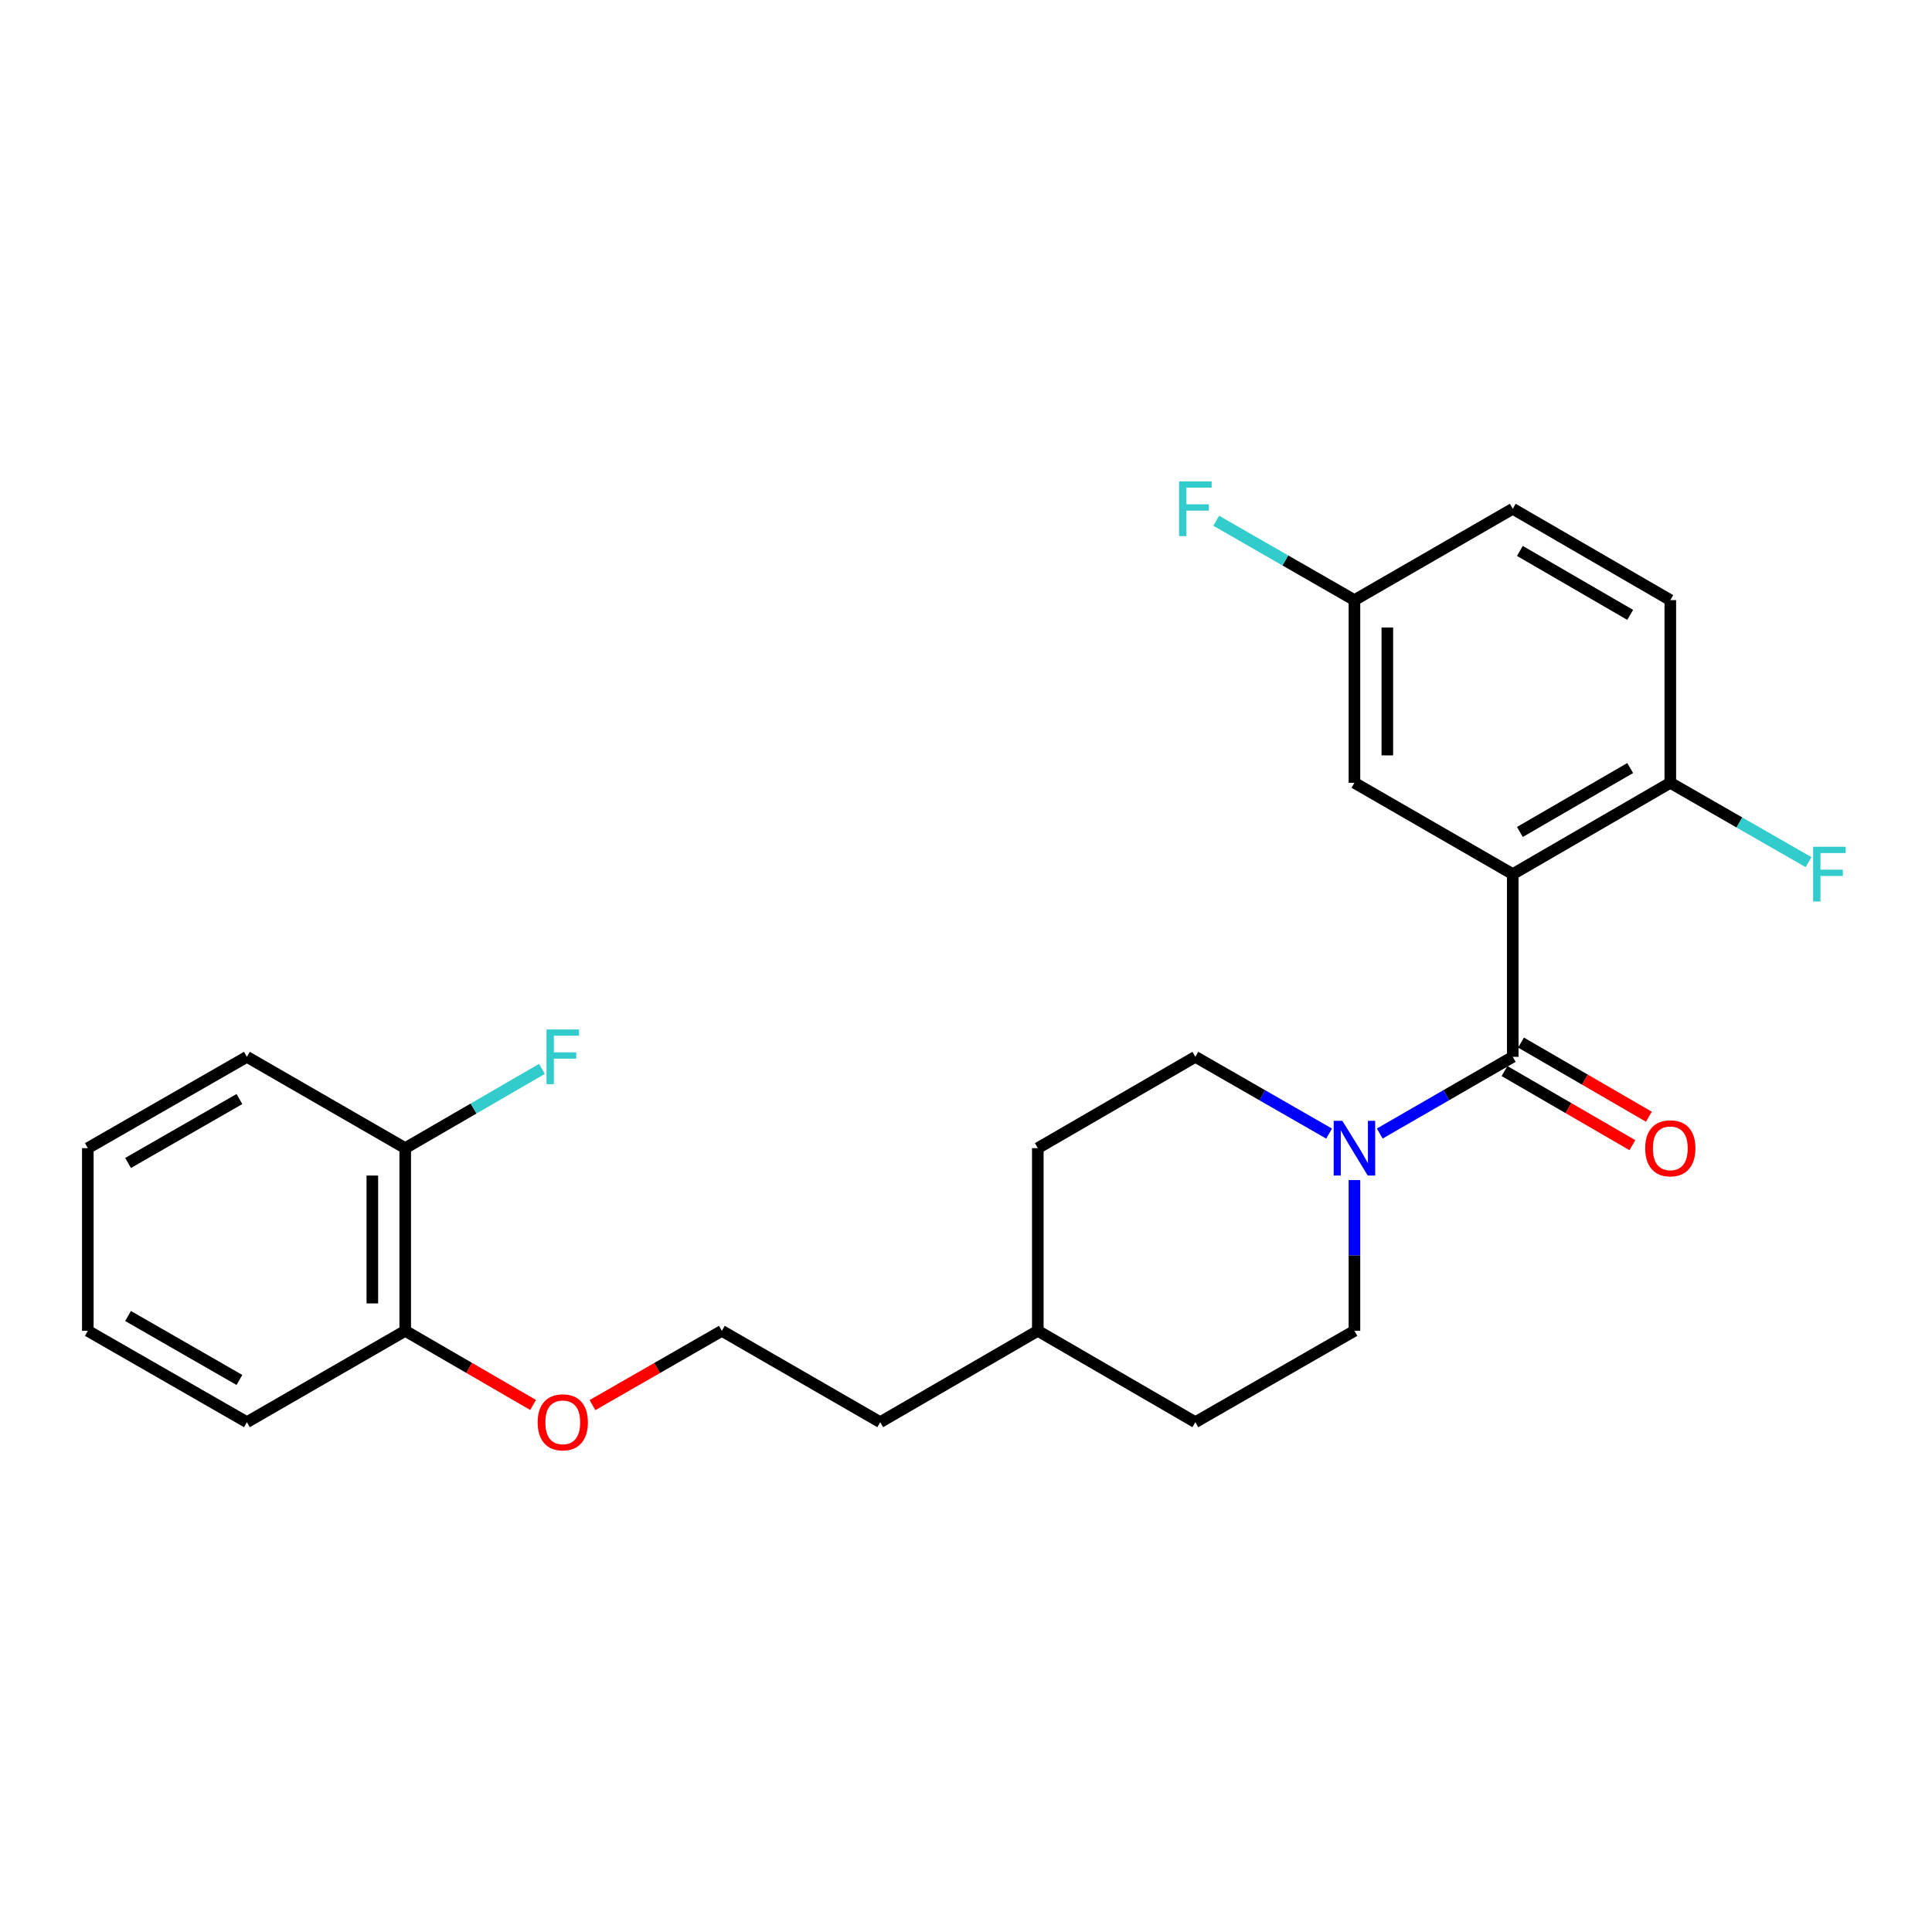 <?xml version='1.0' encoding='iso-8859-1'?>
<svg version='1.1' baseProfile='full'
              xmlns='http://www.w3.org/2000/svg'
                      xmlns:rdkit='http://www.rdkit.org/xml'
                      xmlns:xlink='http://www.w3.org/1999/xlink'
                  xml:space='preserve'
width='1000px' height='1000px' viewBox='0 0 1000 1000'>
<!-- END OF HEADER -->
<rect style='opacity:1.0;fill:#FFFFFF;stroke:none' width='1000' height='1000' x='0' y='0'> </rect>
<path class='bond-0' d='M 783.001,452.446 L 783.001,547.009' style='fill:none;fill-rule:evenodd;stroke:#000000;stroke-width:6px;stroke-linecap:butt;stroke-linejoin:miter;stroke-opacity:1' />
<path class='bond-2' d='M 783.001,452.446 L 864.549,405.174' style='fill:none;fill-rule:evenodd;stroke:#000000;stroke-width:6px;stroke-linecap:butt;stroke-linejoin:miter;stroke-opacity:1' />
<path class='bond-2' d='M 786.695,430.626 L 843.779,397.536' style='fill:none;fill-rule:evenodd;stroke:#000000;stroke-width:6px;stroke-linecap:butt;stroke-linejoin:miter;stroke-opacity:1' />
<path class='bond-3' d='M 783.001,452.446 L 701.055,405.174' style='fill:none;fill-rule:evenodd;stroke:#000000;stroke-width:6px;stroke-linecap:butt;stroke-linejoin:miter;stroke-opacity:1' />
<path class='bond-1' d='M 783.001,547.009 L 748.581,566.865' style='fill:none;fill-rule:evenodd;stroke:#000000;stroke-width:6px;stroke-linecap:butt;stroke-linejoin:miter;stroke-opacity:1' />
<path class='bond-1' d='M 748.581,566.865 L 714.16,586.72' style='fill:none;fill-rule:evenodd;stroke:#0000FF;stroke-width:6px;stroke-linecap:butt;stroke-linejoin:miter;stroke-opacity:1' />
<path class='bond-4' d='M 778.732,554.373 L 811.828,573.558' style='fill:none;fill-rule:evenodd;stroke:#000000;stroke-width:6px;stroke-linecap:butt;stroke-linejoin:miter;stroke-opacity:1' />
<path class='bond-4' d='M 811.828,573.558 L 844.923,592.743' style='fill:none;fill-rule:evenodd;stroke:#FF0000;stroke-width:6px;stroke-linecap:butt;stroke-linejoin:miter;stroke-opacity:1' />
<path class='bond-4' d='M 787.27,539.644 L 820.366,558.829' style='fill:none;fill-rule:evenodd;stroke:#000000;stroke-width:6px;stroke-linecap:butt;stroke-linejoin:miter;stroke-opacity:1' />
<path class='bond-4' d='M 820.366,558.829 L 853.461,578.014' style='fill:none;fill-rule:evenodd;stroke:#FF0000;stroke-width:6px;stroke-linecap:butt;stroke-linejoin:miter;stroke-opacity:1' />
<path class='bond-5' d='M 701.055,610.804 L 701.055,649.819' style='fill:none;fill-rule:evenodd;stroke:#0000FF;stroke-width:6px;stroke-linecap:butt;stroke-linejoin:miter;stroke-opacity:1' />
<path class='bond-5' d='M 701.055,649.819 L 701.055,688.833' style='fill:none;fill-rule:evenodd;stroke:#000000;stroke-width:6px;stroke-linecap:butt;stroke-linejoin:miter;stroke-opacity:1' />
<path class='bond-6' d='M 687.942,586.752 L 653.327,566.88' style='fill:none;fill-rule:evenodd;stroke:#0000FF;stroke-width:6px;stroke-linecap:butt;stroke-linejoin:miter;stroke-opacity:1' />
<path class='bond-6' d='M 653.327,566.88 L 618.713,547.009' style='fill:none;fill-rule:evenodd;stroke:#000000;stroke-width:6px;stroke-linecap:butt;stroke-linejoin:miter;stroke-opacity:1' />
<path class='bond-9' d='M 864.549,405.174 L 864.549,310.621' style='fill:none;fill-rule:evenodd;stroke:#000000;stroke-width:6px;stroke-linecap:butt;stroke-linejoin:miter;stroke-opacity:1' />
<path class='bond-11' d='M 864.549,405.174 L 900.323,425.712' style='fill:none;fill-rule:evenodd;stroke:#000000;stroke-width:6px;stroke-linecap:butt;stroke-linejoin:miter;stroke-opacity:1' />
<path class='bond-11' d='M 900.323,425.712 L 936.098,446.25' style='fill:none;fill-rule:evenodd;stroke:#33CCCC;stroke-width:6px;stroke-linecap:butt;stroke-linejoin:miter;stroke-opacity:1' />
<path class='bond-10' d='M 701.055,405.174 L 701.055,310.621' style='fill:none;fill-rule:evenodd;stroke:#000000;stroke-width:6px;stroke-linecap:butt;stroke-linejoin:miter;stroke-opacity:1' />
<path class='bond-10' d='M 718.08,390.991 L 718.08,324.804' style='fill:none;fill-rule:evenodd;stroke:#000000;stroke-width:6px;stroke-linecap:butt;stroke-linejoin:miter;stroke-opacity:1' />
<path class='bond-15' d='M 701.055,688.833 L 618.713,736.115' style='fill:none;fill-rule:evenodd;stroke:#000000;stroke-width:6px;stroke-linecap:butt;stroke-linejoin:miter;stroke-opacity:1' />
<path class='bond-14' d='M 618.713,547.009 L 537.165,594.28' style='fill:none;fill-rule:evenodd;stroke:#000000;stroke-width:6px;stroke-linecap:butt;stroke-linejoin:miter;stroke-opacity:1' />
<path class='bond-7' d='M 209.743,594.28 L 209.743,688.833' style='fill:none;fill-rule:evenodd;stroke:#000000;stroke-width:6px;stroke-linecap:butt;stroke-linejoin:miter;stroke-opacity:1' />
<path class='bond-7' d='M 192.718,608.463 L 192.718,674.65' style='fill:none;fill-rule:evenodd;stroke:#000000;stroke-width:6px;stroke-linecap:butt;stroke-linejoin:miter;stroke-opacity:1' />
<path class='bond-12' d='M 209.743,594.28 L 245.128,573.768' style='fill:none;fill-rule:evenodd;stroke:#000000;stroke-width:6px;stroke-linecap:butt;stroke-linejoin:miter;stroke-opacity:1' />
<path class='bond-12' d='M 245.128,573.768 L 280.514,553.255' style='fill:none;fill-rule:evenodd;stroke:#33CCCC;stroke-width:6px;stroke-linecap:butt;stroke-linejoin:miter;stroke-opacity:1' />
<path class='bond-20' d='M 209.743,594.28 L 127.797,547.009' style='fill:none;fill-rule:evenodd;stroke:#000000;stroke-width:6px;stroke-linecap:butt;stroke-linejoin:miter;stroke-opacity:1' />
<path class='bond-8' d='M 209.743,688.833 L 242.838,708.022' style='fill:none;fill-rule:evenodd;stroke:#000000;stroke-width:6px;stroke-linecap:butt;stroke-linejoin:miter;stroke-opacity:1' />
<path class='bond-8' d='M 242.838,708.022 L 275.934,727.211' style='fill:none;fill-rule:evenodd;stroke:#FF0000;stroke-width:6px;stroke-linecap:butt;stroke-linejoin:miter;stroke-opacity:1' />
<path class='bond-21' d='M 209.743,688.833 L 127.797,736.115' style='fill:none;fill-rule:evenodd;stroke:#000000;stroke-width:6px;stroke-linecap:butt;stroke-linejoin:miter;stroke-opacity:1' />
<path class='bond-25' d='M 864.549,310.621 L 783.001,263.34' style='fill:none;fill-rule:evenodd;stroke:#000000;stroke-width:6px;stroke-linecap:butt;stroke-linejoin:miter;stroke-opacity:1' />
<path class='bond-25' d='M 843.777,318.257 L 786.694,285.16' style='fill:none;fill-rule:evenodd;stroke:#000000;stroke-width:6px;stroke-linecap:butt;stroke-linejoin:miter;stroke-opacity:1' />
<path class='bond-13' d='M 701.055,310.621 L 783.001,263.34' style='fill:none;fill-rule:evenodd;stroke:#000000;stroke-width:6px;stroke-linecap:butt;stroke-linejoin:miter;stroke-opacity:1' />
<path class='bond-17' d='M 701.055,310.621 L 665.281,290.079' style='fill:none;fill-rule:evenodd;stroke:#000000;stroke-width:6px;stroke-linecap:butt;stroke-linejoin:miter;stroke-opacity:1' />
<path class='bond-17' d='M 665.281,290.079 L 629.507,269.538' style='fill:none;fill-rule:evenodd;stroke:#33CCCC;stroke-width:6px;stroke-linecap:butt;stroke-linejoin:miter;stroke-opacity:1' />
<path class='bond-18' d='M 537.165,594.28 L 537.165,688.833' style='fill:none;fill-rule:evenodd;stroke:#000000;stroke-width:6px;stroke-linecap:butt;stroke-linejoin:miter;stroke-opacity:1' />
<path class='bond-26' d='M 618.713,736.115 L 537.165,688.833' style='fill:none;fill-rule:evenodd;stroke:#000000;stroke-width:6px;stroke-linecap:butt;stroke-linejoin:miter;stroke-opacity:1' />
<path class='bond-16' d='M 306.664,727.287 L 340.149,708.06' style='fill:none;fill-rule:evenodd;stroke:#FF0000;stroke-width:6px;stroke-linecap:butt;stroke-linejoin:miter;stroke-opacity:1' />
<path class='bond-16' d='M 340.149,708.06 L 373.633,688.833' style='fill:none;fill-rule:evenodd;stroke:#000000;stroke-width:6px;stroke-linecap:butt;stroke-linejoin:miter;stroke-opacity:1' />
<path class='bond-22' d='M 537.165,688.833 L 455.598,736.115' style='fill:none;fill-rule:evenodd;stroke:#000000;stroke-width:6px;stroke-linecap:butt;stroke-linejoin:miter;stroke-opacity:1' />
<path class='bond-19' d='M 373.633,688.833 L 455.598,736.115' style='fill:none;fill-rule:evenodd;stroke:#000000;stroke-width:6px;stroke-linecap:butt;stroke-linejoin:miter;stroke-opacity:1' />
<path class='bond-27' d='M 127.797,547.009 L 45.455,594.28' style='fill:none;fill-rule:evenodd;stroke:#000000;stroke-width:6px;stroke-linecap:butt;stroke-linejoin:miter;stroke-opacity:1' />
<path class='bond-27' d='M 123.922,568.864 L 66.282,601.954' style='fill:none;fill-rule:evenodd;stroke:#000000;stroke-width:6px;stroke-linecap:butt;stroke-linejoin:miter;stroke-opacity:1' />
<path class='bond-23' d='M 127.797,736.115 L 45.455,688.833' style='fill:none;fill-rule:evenodd;stroke:#000000;stroke-width:6px;stroke-linecap:butt;stroke-linejoin:miter;stroke-opacity:1' />
<path class='bond-23' d='M 123.923,714.259 L 66.283,681.162' style='fill:none;fill-rule:evenodd;stroke:#000000;stroke-width:6px;stroke-linecap:butt;stroke-linejoin:miter;stroke-opacity:1' />
<path class='bond-24' d='M 45.455,688.833 L 45.455,594.28' style='fill:none;fill-rule:evenodd;stroke:#000000;stroke-width:6px;stroke-linecap:butt;stroke-linejoin:miter;stroke-opacity:1' />
<path  class='atom-2' d='M 694.795 580.12
L 704.075 595.12
Q 704.995 596.6, 706.475 599.28
Q 707.955 601.96, 708.035 602.12
L 708.035 580.12
L 711.795 580.12
L 711.795 608.44
L 707.915 608.44
L 697.955 592.04
Q 696.795 590.12, 695.555 587.92
Q 694.355 585.72, 693.995 585.04
L 693.995 608.44
L 690.315 608.44
L 690.315 580.12
L 694.795 580.12
' fill='#0000FF'/>
<path  class='atom-5' d='M 851.549 594.36
Q 851.549 587.56, 854.909 583.76
Q 858.269 579.96, 864.549 579.96
Q 870.829 579.96, 874.189 583.76
Q 877.549 587.56, 877.549 594.36
Q 877.549 601.24, 874.149 605.16
Q 870.749 609.04, 864.549 609.04
Q 858.309 609.04, 854.909 605.16
Q 851.549 601.28, 851.549 594.36
M 864.549 605.84
Q 868.869 605.84, 871.189 602.96
Q 873.549 600.04, 873.549 594.36
Q 873.549 588.8, 871.189 586
Q 868.869 583.16, 864.549 583.16
Q 860.229 583.16, 857.869 585.96
Q 855.549 588.76, 855.549 594.36
Q 855.549 600.08, 857.869 602.96
Q 860.229 605.84, 864.549 605.84
' fill='#FF0000'/>
<path  class='atom-12' d='M 938.471 438.286
L 955.311 438.286
L 955.311 441.526
L 942.271 441.526
L 942.271 450.126
L 953.871 450.126
L 953.871 453.406
L 942.271 453.406
L 942.271 466.606
L 938.471 466.606
L 938.471 438.286
' fill='#33CCCC'/>
<path  class='atom-13' d='M 282.871 532.849
L 299.711 532.849
L 299.711 536.089
L 286.671 536.089
L 286.671 544.689
L 298.271 544.689
L 298.271 547.969
L 286.671 547.969
L 286.671 561.169
L 282.871 561.169
L 282.871 532.849
' fill='#33CCCC'/>
<path  class='atom-17' d='M 278.291 736.195
Q 278.291 729.395, 281.651 725.595
Q 285.011 721.795, 291.291 721.795
Q 297.571 721.795, 300.931 725.595
Q 304.291 729.395, 304.291 736.195
Q 304.291 743.075, 300.891 746.995
Q 297.491 750.875, 291.291 750.875
Q 285.051 750.875, 281.651 746.995
Q 278.291 743.115, 278.291 736.195
M 291.291 747.675
Q 295.611 747.675, 297.931 744.795
Q 300.291 741.875, 300.291 736.195
Q 300.291 730.635, 297.931 727.835
Q 295.611 724.995, 291.291 724.995
Q 286.971 724.995, 284.611 727.795
Q 282.291 730.595, 282.291 736.195
Q 282.291 741.915, 284.611 744.795
Q 286.971 747.675, 291.291 747.675
' fill='#FF0000'/>
<path  class='atom-18' d='M 610.293 249.18
L 627.133 249.18
L 627.133 252.42
L 614.093 252.42
L 614.093 261.02
L 625.693 261.02
L 625.693 264.3
L 614.093 264.3
L 614.093 277.5
L 610.293 277.5
L 610.293 249.18
' fill='#33CCCC'/>
</svg>
